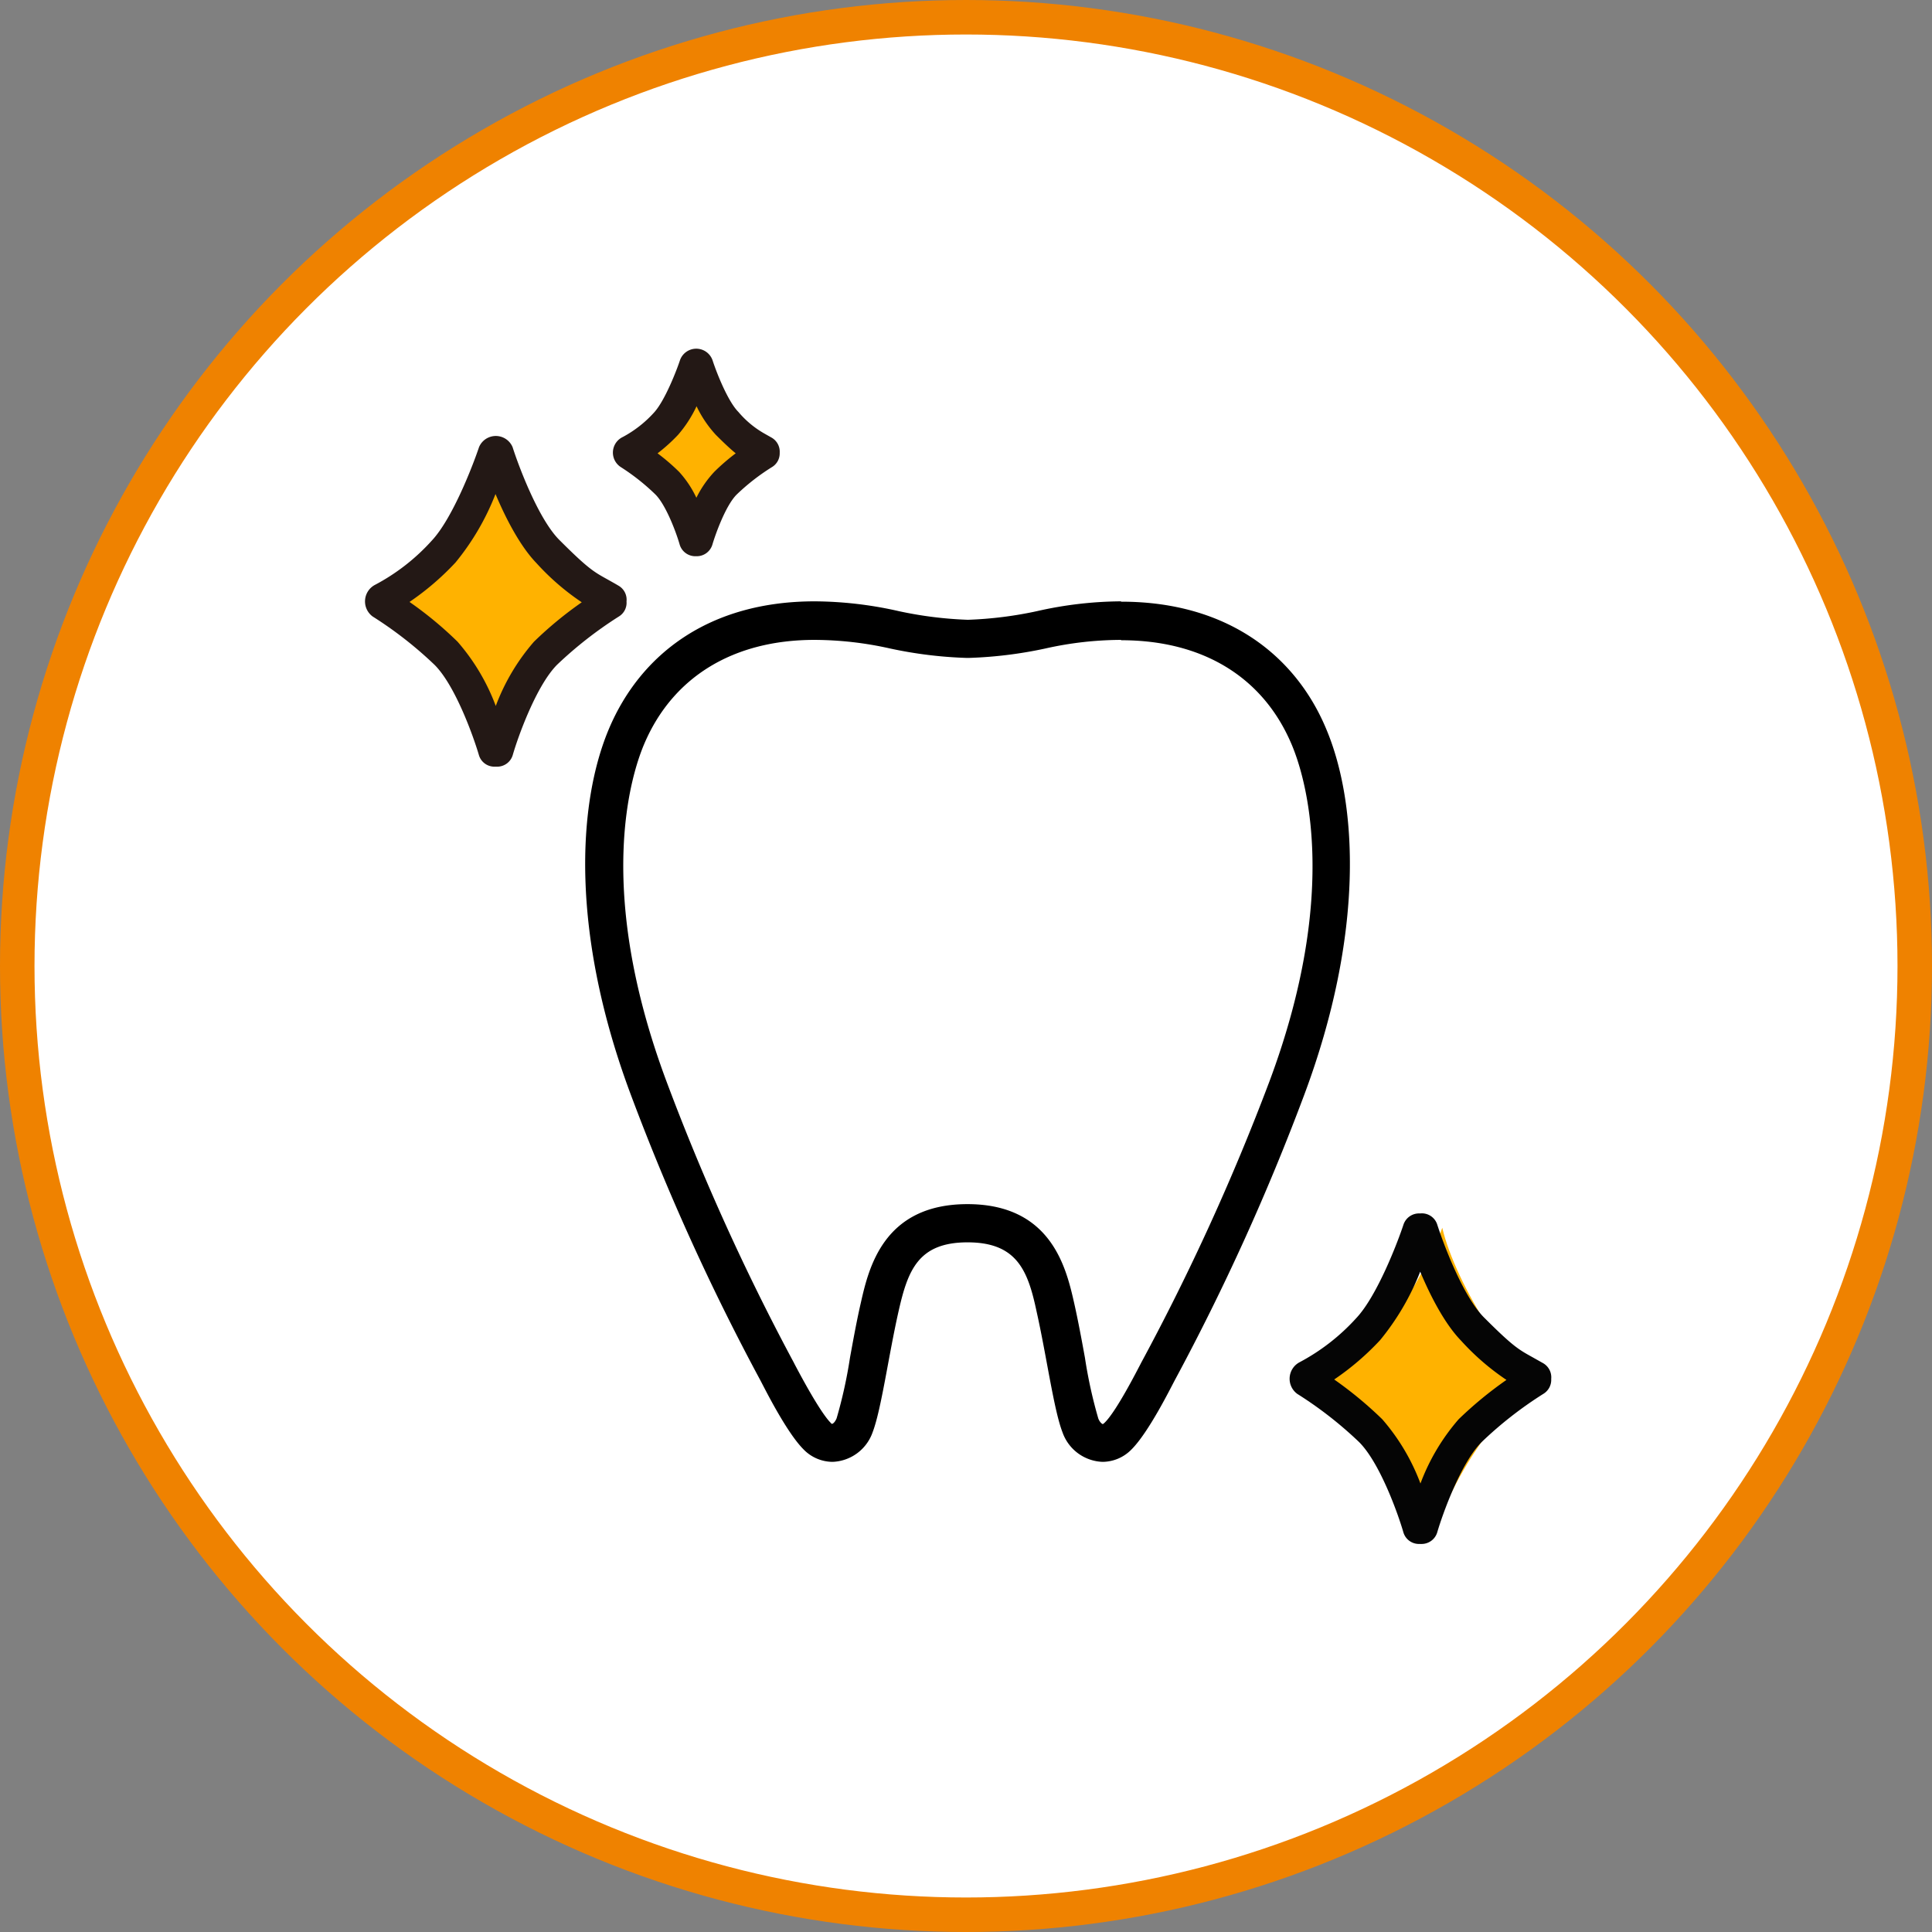 <svg xmlns="http://www.w3.org/2000/svg" viewBox="0 0 224 224"><rect x="0" y="0" width="224" height="224" fill="#808080" stroke="none"/><defs><style>.cls-1{fill:#fff;stroke:#ef8200;stroke-linecap:round;stroke-miterlimit:10;stroke-width:4px;}.cls-2{fill:#ffb200;}.cls-3{fill:#231815;}.cls-4{fill:#050505;}</style></defs><title>1</title><g id="レイヤー_2" data-name="レイヤー 2"><g id="レイヤー_2-2" data-name="レイヤー 2"><circle class="cls-1" cx="112" cy="112" r="110"/><path class="cls-2" d="M58.59,52c1.5,6.5,8.63,18,12,17.76C62.21,74.4,57.78,87,57.78,87c0-5.15-9.56-17-13.19-17.24C54.59,64,58.59,52,58.59,52Z"/><path class="cls-2" d="M81.4,41.27c1,4.27,5.67,11.84,7.89,11.67C83.78,56,80.87,64.27,80.87,64.27c0-3.38-6.29-11.16-8.67-11.33C78.77,49.16,81.4,41.27,81.4,41.27Z"/><path class="cls-3" d="M72.64,69.73a1.87,1.87,0,0,0-.92-1.82c-.49-.29-.91-.52-1.28-.73-1.59-.88-2.25-1.24-5.59-4.58-2.43-2.43-4.73-8.59-5.42-10.76a2.11,2.11,0,0,0-3.89,0c-.72,2.15-3.09,8.29-5.47,10.83a23.84,23.84,0,0,1-6.65,5.17,2.17,2.17,0,0,0-.21,3.64,45.55,45.55,0,0,1,7.18,5.61c2.41,2.41,4.52,8.36,5.13,10.44a1.87,1.87,0,0,0,1.8,1.36l.16,0,.16,0a1.88,1.88,0,0,0,1.81-1.35c.6-2.09,2.71-8,5.12-10.45a46.25,46.25,0,0,1,7.18-5.61A1.86,1.86,0,0,0,72.64,69.73ZM61.91,74.4a24.3,24.3,0,0,0-4.43,7.45,24.18,24.18,0,0,0-4.43-7.45,43.34,43.34,0,0,0-5.57-4.61,31.51,31.51,0,0,0,5.33-4.57,29.2,29.2,0,0,0,4.64-7.94c1.14,2.71,2.81,6,4.74,8a28.43,28.43,0,0,0,5.26,4.55A43.79,43.79,0,0,0,61.91,74.4Z"/><path class="cls-3" d="M90.4,52.49a1.88,1.88,0,0,0-.92-1.74l-.76-.43a11.14,11.14,0,0,1-3.11-2.56c-1.16-1.16-2.44-4.29-3-6a2,2,0,0,0-3.77,0c-.37,1.13-1.74,4.68-3,6.06a13.4,13.4,0,0,1-3.64,2.85A2,2,0,0,0,72,54.17,25.13,25.13,0,0,1,76,57.34c1.15,1.15,2.33,4.16,2.8,5.79a1.89,1.89,0,0,0,1.81,1.36l.09,0,.1,0a1.89,1.89,0,0,0,1.8-1.36c.32-1.09,1.51-4.49,2.81-5.79a24.85,24.85,0,0,1,4.07-3.17A1.86,1.86,0,0,0,90.4,52.49Zm-9.66,5.22a12.1,12.1,0,0,0-2-3,23.74,23.74,0,0,0-2.5-2.15,19.78,19.78,0,0,0,2.38-2.15,14.3,14.3,0,0,0,2.14-3.31A13.3,13.3,0,0,0,83,50.42c1.07,1.07,1.75,1.69,2.3,2.14a24.07,24.07,0,0,0-2.46,2.12A12.4,12.4,0,0,0,80.74,57.71Z"/><path d="M130,74.23c9.41,0,16.41,4.24,19.72,12,1.52,3.54,5.82,16.85-2.58,39.26A266,266,0,0,1,132.31,158c-.05.1-.14.28-.26.5-2.34,4.51-3.49,6-4,6.47-.11.11-.18.14-.2.14s-.3-.12-.51-.64a54.51,54.51,0,0,1-1.55-7.05c-.38-2.09-.78-4.25-1.24-6.3-.91-4-2.59-11.51-12.38-11.51s-11.47,7.49-12.38,11.51c-.46,2-.86,4.21-1.24,6.29A54.35,54.35,0,0,1,97,164.44c-.2.48-.45.64-.51.64s-.09,0-.2-.14c-.48-.48-1.63-2-4-6.47-.12-.22-.21-.4-.26-.5A266.65,266.65,0,0,1,77.3,125.45C68.9,103,73.2,89.73,74.72,86.19c3.31-7.72,10.31-12,19.72-12a40.47,40.47,0,0,1,8.77,1,49.34,49.34,0,0,0,8.85,1.09h.28a49.34,49.34,0,0,0,8.85-1.09,40.47,40.47,0,0,1,8.77-1m0-4.47a45,45,0,0,0-9.74,1.14,45.18,45.18,0,0,1-8,1,45.18,45.18,0,0,1-8-1,45,45,0,0,0-9.74-1.14c-12.34,0-20.2,6.19-23.83,14.67-3.74,8.74-4.5,23.89,2.51,42.59a267.34,267.34,0,0,0,15,33.06c.44.82,3,6,5,8a4.72,4.72,0,0,0,3.36,1.45,5.12,5.12,0,0,0,4.66-3.45c1-2.62,1.84-8.87,3-14,1.07-4.74,2.27-8,8-8s7,3.28,8,8c1.16,5.16,2,11.41,3,14a5.12,5.12,0,0,0,4.66,3.45,4.72,4.72,0,0,0,3.36-1.45c2-2,4.57-7.2,5-8a267.34,267.34,0,0,0,15-33.06c7-18.7,6.25-33.85,2.51-42.59C150.16,76,142.3,69.76,130,69.76Z"/><path class="cls-2" d="M167.22,142.35c1.5,6.5,8.62,18,12,17.75-8.38,4.65-12.81,17.25-12.81,17.25,0-5.16-9.57-17-13.19-17.25C163.22,154.35,167.22,142.35,167.22,142.35Z"/><path class="cls-4" d="M179.85,159.88a1.89,1.89,0,0,0-.92-1.82l-1.28-.72c-1.59-.88-2.25-1.25-5.59-4.59-2.43-2.43-4.73-8.59-5.42-10.76a1.87,1.87,0,0,0-2-1.3,1.9,1.9,0,0,0-1.91,1.27c-.71,2.16-3.08,8.3-5.46,10.84a24.08,24.08,0,0,1-6.65,5.17,2.17,2.17,0,0,0-.21,3.64,45.17,45.17,0,0,1,7.18,5.6c2.41,2.42,4.52,8.36,5.12,10.45a1.88,1.88,0,0,0,1.81,1.35l.16,0a.76.76,0,0,0,.16,0,1.89,1.89,0,0,0,1.8-1.36c.61-2.09,2.72-8,5.13-10.44a44.87,44.87,0,0,1,7.18-5.61A1.89,1.89,0,0,0,179.85,159.88Zm-10.73,4.67a24.3,24.3,0,0,0-4.43,7.45,24.3,24.3,0,0,0-4.43-7.45,44.92,44.92,0,0,0-5.57-4.61,31,31,0,0,0,5.33-4.57,29.29,29.29,0,0,0,4.64-7.93c1.14,2.71,2.8,6,4.74,8a28.43,28.43,0,0,0,5.26,4.55A44.67,44.67,0,0,0,169.12,164.55Z"/></g></g></svg>